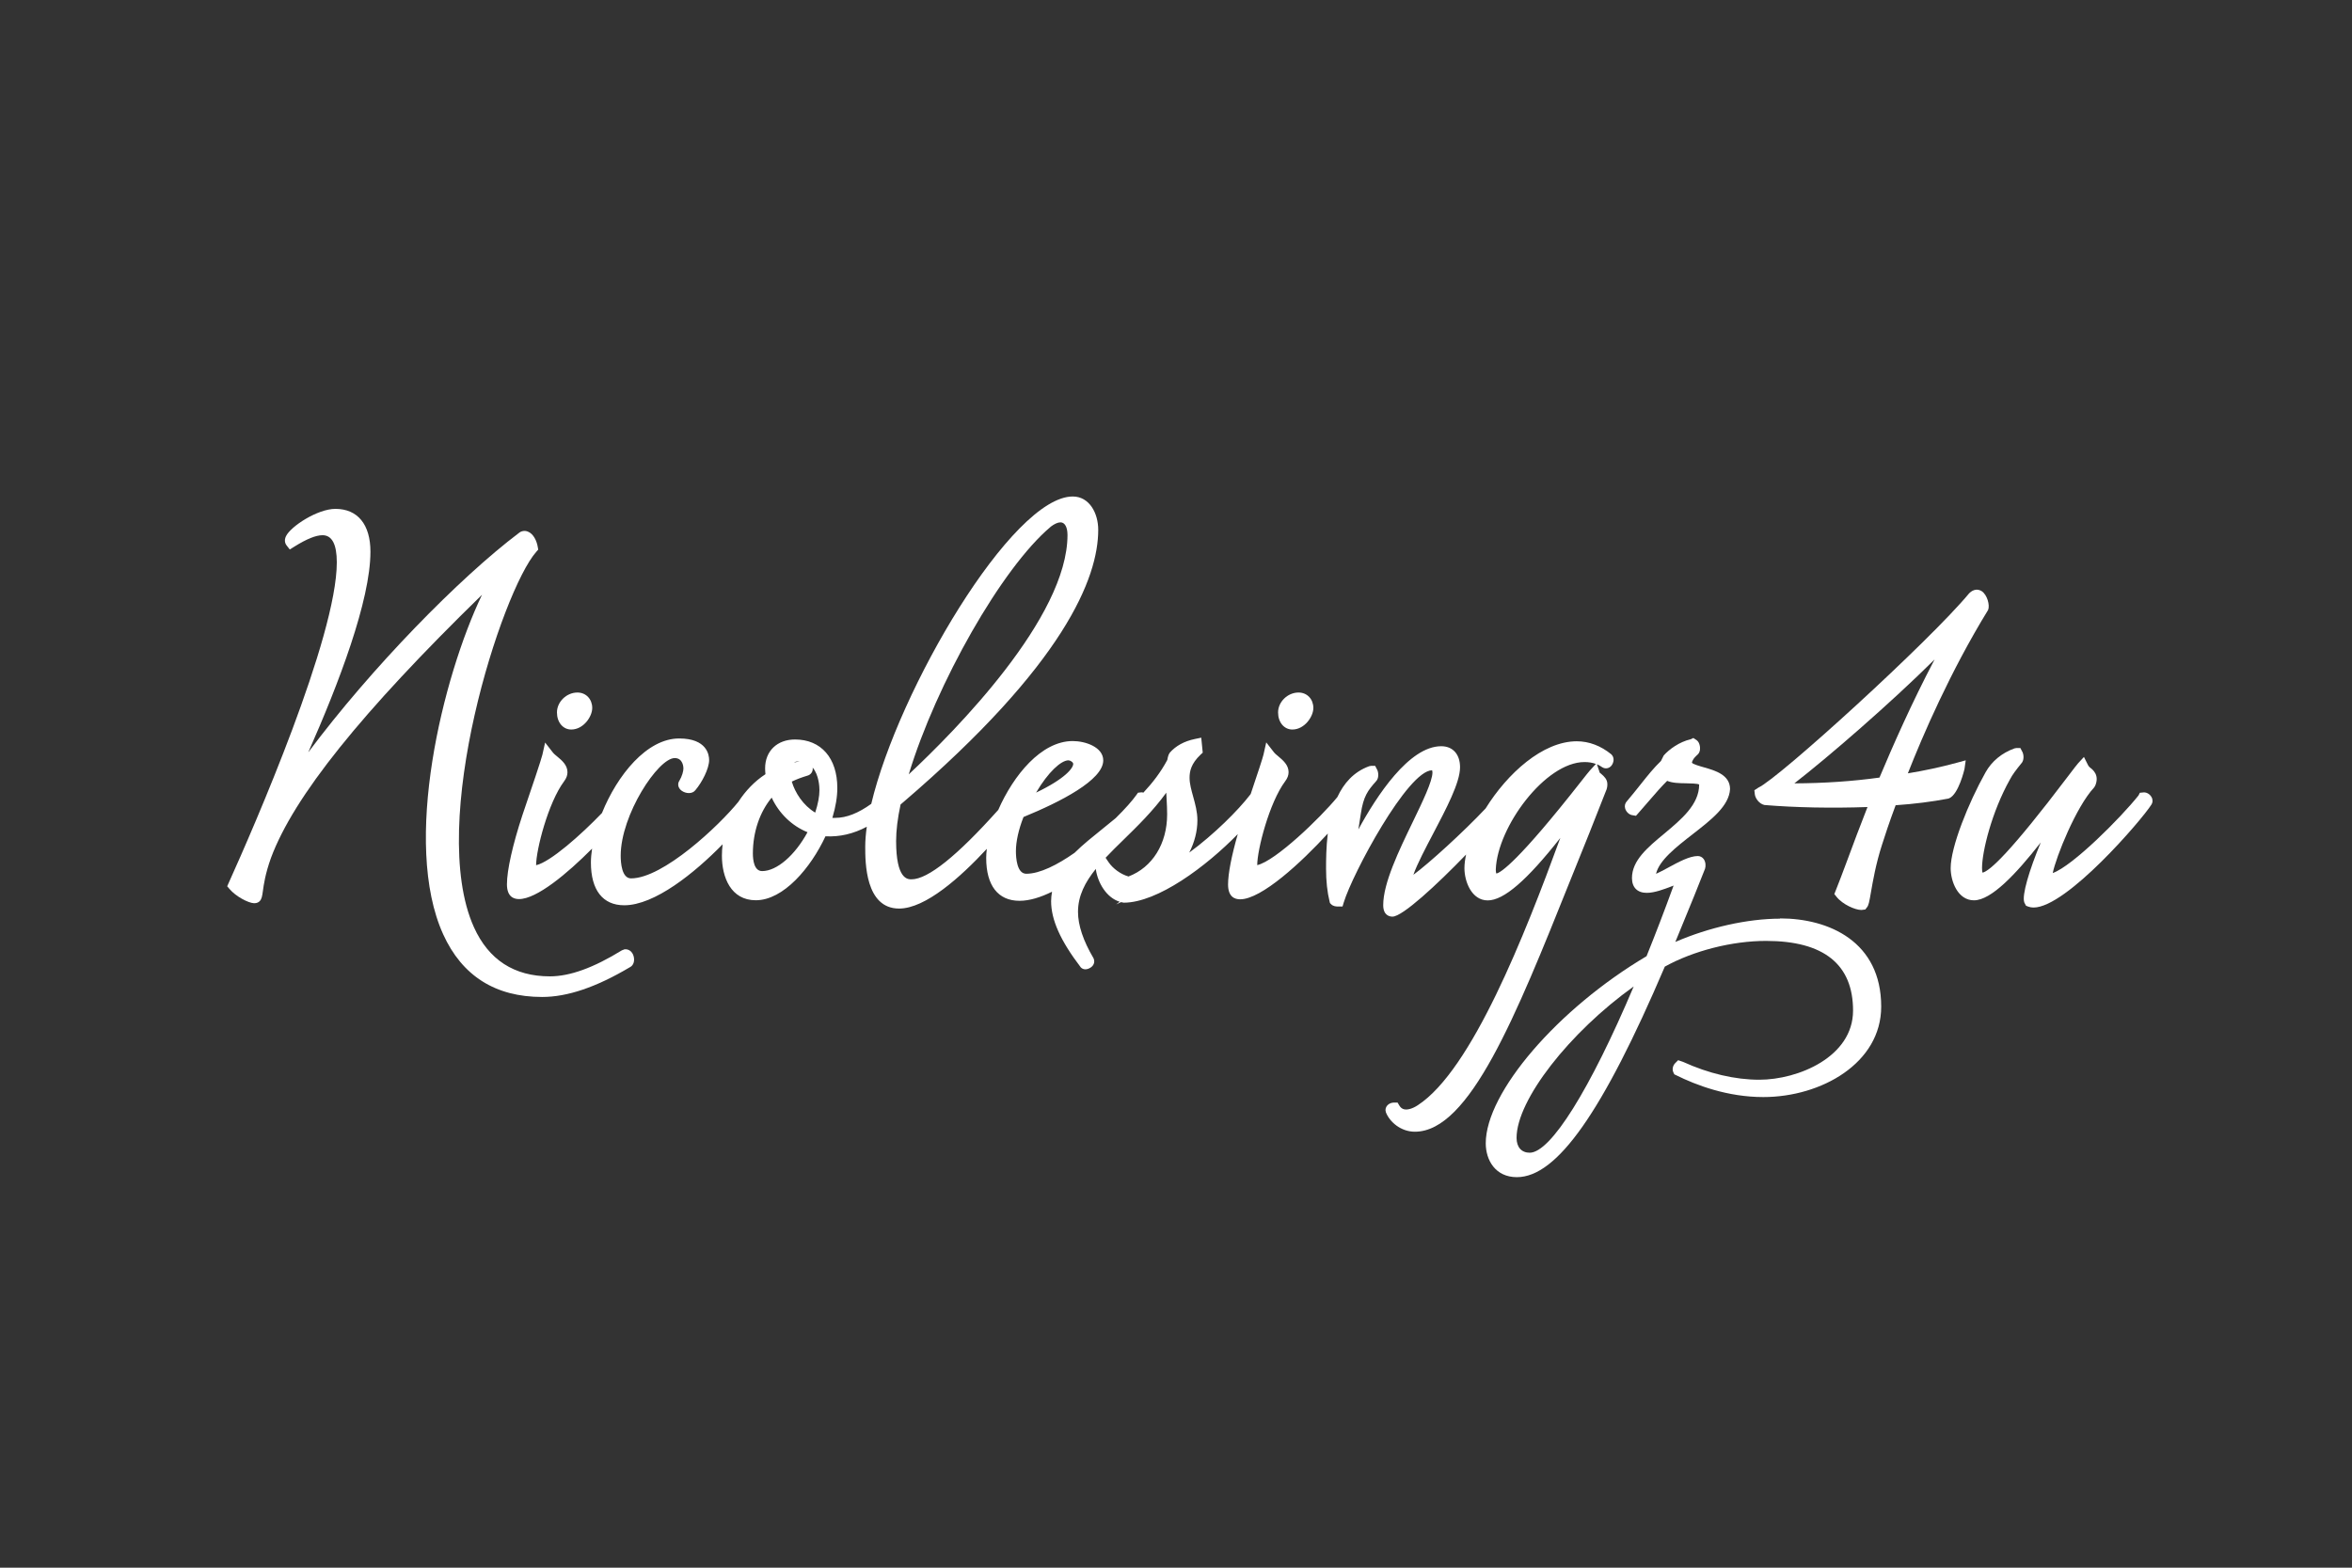 <?xml version="1.0" encoding="UTF-8"?>
<svg id="Layer_1" xmlns="http://www.w3.org/2000/svg" version="1.1" viewBox="0 0 300 200">
  <rect x="0" y="0" width="300" height="200" fill="#333333" stroke="none"/>
  <!-- Generator: Adobe Illustrator 29.8.2, SVG Export Plug-In . SVG Version: 2.1.1 Build 3)  -->
  <defs>
    <style>
      .st0 {
        fill: #fff;
      }
    </style>
  </defs>
  <path class="st0" d="M79.59,121.14l-.27.1c-3.62,2.23-6.63,3.32-9.18,3.32-4.56,0-7.81-2.11-9.69-6.27-5.99-13.31,3.58-42.95,7.96-47.9l.24-.27-.06-.35c-.12-.73-.53-1.68-1.28-1.96-.4-.15-.83-.07-1.13.19-7.54,5.69-18.79,17.17-26.86,27.98,3.89-8.78,7.93-19.38,7.93-25.6,0-3.47-1.63-5.46-4.47-5.46-2.28,0-5.69,2.23-6.3,3.48-.29.6-.05,1.01.06,1.16l.42.54.58-.36c1.57-.98,2.75-1.46,3.6-1.46,1.21,0,1.82,1.16,1.82,3.46,0,9.54-10.55,33.72-13.79,40.9l-.19.43.31.36c.79.93,2.37,1.77,3.11,1.8.38.01.58-.13.71-.25.28-.28.33-.66.42-1.29.11-.82.3-2.2,1.04-4.26,2.91-7.81,11.51-18.53,26.91-33.55-5.02,10.49-10.23,31.69-4.95,43.32,2.41,5.3,6.65,7.99,12.62,7.99,3.22,0,6.89-1.24,11.2-3.8.43-.21.63-.75.48-1.36-.15-.63-.66-1.01-1.23-.91Z"/>
  <path class="st0" d="M72.86,93.07c1.56,0,2.68-1.64,2.68-2.75s-.78-1.97-1.89-1.97c-1.39,0-2.61,1.19-2.61,2.54,0,1.26.77,2.18,1.82,2.18Z"/>
  <path class="st0" d="M164.84,93.07c1.55,0,2.68-1.64,2.68-2.75s-.78-1.97-1.89-1.97c-1.39,0-2.61,1.19-2.61,2.54,0,1.26.77,2.18,1.82,2.18Z"/>
  <path class="st0" d="M202.82,106.03l1.98-5.02c.22-.44.22-.8.22-.98,0-.62-.45-1.01-.75-1.27-.08-.07-.2-.18-.22-.18l-.36-1.08c.23.1.45.22.66.37.39.26.89.18,1.19-.19.26-.32.46-.98-.01-1.44-1.33-1.09-2.85-1.67-4.41-1.67-4.35,0-8.86,4.11-11.63,8.57-2.85,3.02-7.23,7.01-9.21,8.46.45-1.32,1.63-3.55,2.48-5.17,1.7-3.24,3.47-6.58,3.47-8.55,0-1.65-.92-2.68-2.4-2.68-4.1,0-8.24,6.34-10.57,10.62.11-.77.22-1.43.31-1.98.33-2.26.9-2.99,1.93-4.15.4-.4.33-1.09.19-1.43l-.29-.56h-.5l-.26.05c-1.99.72-3.25,2.2-4.06,3.94-2.2,2.68-7.9,8.16-10.22,8.68,0-1.97,1.54-7.97,3.56-10.69.3-.4.44-.77.44-1.17,0-.92-.72-1.52-1.3-2.01-.22-.18-.45-.37-.57-.53l-.98-1.26-.35,1.56c-.08.38-.79,2.53-1.63,5.02l-.08.11c-1.53,1.99-4.61,5.06-7.76,7.37.67-1.31,1.04-2.72,1.04-4.12,0-1.09-.28-2.07-.54-3.02-.23-.84-.46-1.63-.46-2.41s.17-1.78,1.41-2.95l.27-.25-.19-1.91-.82.17c-1.35.28-2.42.87-3.19,1.74l-.15.26c-.06.19-.14.42-.17.67-.84,1.58-1.9,2.94-3.05,4.17-.08-.02-.16-.04-.24-.04l-.45.05-.22.31c-.48.68-1.42,1.75-2.62,2.93-.53.43-1.05.86-1.56,1.27-1.34,1.08-2.62,2.1-3.69,3.16-2.19,1.53-4.42,2.67-6.16,2.67-1.19,0-1.32-2.02-1.32-2.89,0-1.22.35-2.79.97-4.35,4.71-1.93,10.17-4.72,10.17-7.22,0-1.7-2.28-2.47-3.89-2.47-4.02,0-7.57,4.38-9.5,8.78-5.24,5.86-8.97,8.86-11.07,8.86-.49,0-1.96,0-1.96-4.89,0-1.33.19-2.9.57-4.66l.32-.27c20.57-17.62,24.89-28.64,24.89-34.77,0-2.11-1.12-4.25-3.25-4.25-7.73,0-22.24,24.63-25.7,39.21-1.64,1.18-3.15,1.79-4.58,1.79-.13,0-.26,0-.38,0,.43-1.45.63-2.68.63-3.82,0-3.81-2.07-6.18-5.39-6.18-2.29,0-3.82,1.48-3.82,3.68,0,.25.02.48.04.7v.05c-1.38.9-2.54,2.12-3.45,3.52-2.45,3.03-9.59,9.77-13.69,9.77-1.19,0-1.32-2.02-1.32-2.89,0-5.22,4.78-12.46,6.89-12.46,1.07,0,1.11,1.18,1.11,1.32,0,.35-.17,1-.52,1.58-.24.35-.21.9.3,1.27.53.38,1.36.44,1.75-.08.84-.99,1.75-2.74,1.75-3.84,0-.65-.28-2.75-3.82-2.75-4.12,0-7.89,4.66-9.85,9.51-2.66,2.77-6.58,6.25-8.4,6.66,0-1.97,1.54-7.97,3.56-10.69.3-.4.44-.77.44-1.17,0-.92-.72-1.52-1.3-2-.22-.18-.45-.37-.57-.53l-.98-1.26-.35,1.56c-.11.51-1.37,4.26-2.55,7.71-1.25,3.81-1.97,7.02-1.97,8.81,0,1.57.84,1.89,1.54,1.89,2.26,0,6.15-3.25,9.32-6.44-.09.61-.15,1.21-.15,1.77,0,3.52,1.51,5.46,4.25,5.46,3.88,0,8.96-4.11,12.55-7.78-.06.48-.09.97-.09,1.46,0,2.75,1.14,5.68,4.32,5.68,3.53,0,7.01-4.13,8.89-8.16,1.78.1,3.57-.31,5.27-1.22-.13.92-.2,1.77-.2,2.55,0,1.95,0,7.89,4.32,7.89,3.37,0,7.83-4,11.19-7.62-.05.41-.08.8-.08,1.16,0,3.52,1.51,5.47,4.25,5.47,1.29,0,2.71-.45,4.15-1.16-.07.39-.12.78-.12,1.2,0,2.38,1.18,5.04,3.79,8.46.16.16.36.24.58.24s.48-.09.71-.25c.46-.33.5-.81.32-1.18-1.31-2.22-1.97-4.21-1.97-5.9,0-2.05.91-3.79,2.28-5.49v.1c.25,1.68,1.34,3.57,3.03,4.1l-.44.34.62-.29c.11.03.22.05.34.07,4.32,0,10.5-4.6,14.55-8.75-.79,2.75-1.24,5.03-1.24,6.43,0,1.57.84,1.89,1.54,1.89,2.73,0,7.83-4.73,11.18-8.39-.21,1.74-.22,3.37-.22,4.49,0,1.57.15,2.98.45,4.18l.05.2.15.15c.26.26.61.29.89.29h.56l.16-.53c1.11-3.66,8.16-16.82,11.26-16.85.01.02.05.12.05.28,0,1.12-1.28,3.76-2.51,6.31-1.77,3.66-3.77,7.8-3.77,10.61,0,1.32.82,1.47,1.18,1.47,1.28,0,5.65-4.05,9.39-7.92-.13.61-.21,1.21-.21,1.74,0,1.71.92,4.11,2.97,4.11s4.99-2.55,9.26-7.97c-4.53,12.38-11.29,29.61-18.18,34.1-.65.43-1.29.62-1.74.52-.26-.06-.46-.22-.62-.49l-.22-.37h-.43c-.62,0-1.11.42-1.11.97l.05.27c.48,1.23,1.9,2.48,3.7,2.48,6.97,0,12.89-14.78,19.75-31.89.85-2.12,1.71-4.27,2.59-6.43ZM202.78,98.31c-.14.15-.54.66-1.13,1.41-7.94,10.12-10.23,11.63-10.79,11.72,0,0-.07-.12-.07-.52.2-5.41,6.31-13.7,11.32-13.7.53,0,1.01.08,1.45.24l-.79.86ZM141.03,109.42c.7-.75,1.47-1.5,2.27-2.28,1.78-1.74,3.76-3.67,5.46-6.01.01.26.03.52.04.78.04.7.07,1.38.07,1.98,0,3.75-1.88,6.77-4.93,7.93-1-.29-2-1.02-2.55-1.84l-.37-.55ZM132.16,101.11c1.53-2.61,3.19-4.11,4.12-4.11.22,0,.61.23.61.46,0,.53-1.04,1.89-4.72,3.65ZM134.01,67.2c.51-.38.92-.56,1.26-.56.55,0,.89.62.89,1.61,0,10.53-14.29,24.97-20.25,30.54,3.52-11.6,11.88-26.35,18.1-31.58ZM102.01,97.14c-.25.04-.49.08-.74.14.22-.14.46-.14.58-.14.05,0,.11,0,.16,0ZM97.21,111.13c-1.02,0-1.18-1.41-1.18-2.25,0-2.72.88-5.3,2.4-7.12.93,2.01,2.58,3.61,4.57,4.41-1.61,2.96-3.92,4.96-5.79,4.96ZM101,99.71c.62-.3,1.27-.54,1.97-.75.47-.12.75-.54.69-1.02,0,0,0,0,0-.01.8.95.86,2.46.86,2.87,0,.8-.18,1.75-.54,2.87-1.55-.93-2.58-2.56-2.99-3.97Z"/>
  <path class="st0" d="M227.05,117.2c-4.14,0-9.1,1.12-13.36,2.97.34-.84.69-1.67,1.03-2.51.94-2.28,1.87-4.55,2.76-6.83.11-.34.09-.87-.17-1.23-.18-.25-.46-.39-.75-.39-1.07,0-2.48.77-3.84,1.51-.45.24-1.05.57-1.49.76.4-1.73,2.57-3.42,4.68-5.06,2.38-1.85,4.64-3.6,4.76-5.75,0-1.82-1.91-2.37-3.31-2.77-.53-.15-1.43-.41-1.55-.59,0-.01,0-.34.49-.82l.15-.15c.2-.14.33-.37.38-.65.05-.33-.02-.97-.42-1.26l-.42-.28-.33.16c-1.49.34-2.79,1.32-3.45,2.07l-.35.7c-.93.9-1.65,1.8-2.54,2.92-.52.66-1.11,1.39-1.79,2.2-.25.25-.34.6-.24.94.11.39.44.74.82.84l.56.1.31-.35c.52-.59.98-1.12,1.4-1.61.82-.95,1.49-1.73,2.27-2.5.66.28,1.53.3,2.37.31.54.01,1.55.03,1.71.16,0,2.56-2.28,4.45-4.47,6.28-2.11,1.75-4.1,3.41-4.1,5.65,0,1.2.69,1.89,1.89,1.89.98,0,2.21-.46,3.19-.84.07-.03.15-.06.23-.09-1.14,3.14-2.3,6.16-3.45,9.01-11.33,6.71-20.51,17.39-20.51,23.87,0,2.15,1.23,4.32,3.97,4.32,5.11,0,10.94-8.29,18.87-26.86,3.67-2.03,8.59-3.28,12.91-3.28,7.37,0,11.1,2.99,11.1,8.89s-6.99,8.82-11.96,8.82c-3.09,0-6.46-.79-9.73-2.28l-.62-.21-.38.38c-.27.27-.43.76-.22,1.19l.11.23.23.11c2.55,1.27,6.55,2.79,11.12,2.79,7.39,0,15.04-4.32,15.04-11.54,0-8.29-6.66-11.25-12.89-11.25ZM195.12,147.06c-1.05,0-1.68-.71-1.68-1.89,0-4.85,6.77-13.48,14.94-19.32-5.57,13.15-10.59,21.21-13.27,21.21Z"/>
  <path class="st0" d="M250.57,98.13l.16-1.13-1.1.3c-2.09.57-4.15,1.01-6.28,1.36,1.89-4.81,5.41-12.98,10.24-20.85.24-.61-.12-1.93-.82-2.39-.39-.25-1-.33-1.6.27-5.05,6.1-24.25,23.58-26.88,24.79l-.52.34.06.52c.05.45.5,1.19,1.22,1.36,3.95.33,8.58.42,13.15.26-.99,2.52-1.84,4.79-2.54,6.69-.62,1.66-1.13,3.02-1.53,4.01l-.16.4.27.34c.79,1,2.4,1.69,3.16,1.69.02,0,.03,0,.05,0l.47-.06.21-.27c.22-.27.29-.65.51-1.92.25-1.43.62-3.6,1.4-6.03.36-1.15.95-2.93,1.75-5.08,2.35-.16,4.65-.45,6.68-.84l.16-.05c1.21-.54,1.93-3.69,1.94-3.72ZM239.73,99.2c-3.47.48-7.05.72-10.86.74,4.32-3.35,12.27-10.23,17.89-15.81-2.94,5.59-5.33,11.03-7.03,15.07Z"/>
  <path class="st0" d="M274.42,101.68c-.19-.35-.58-.59-.95-.59h-.01l-.52.05-.17.34c-2.29,2.87-8.4,9-10.94,9.9.42-2.07,2.98-8.45,5.27-10.91l.14-.22c.59-1.37-.3-2.06-.66-2.33-.19-.19-.2-.2-.28-.37l-.49-.98-.74.8c-.17.18-.54.68-1.32,1.7-7.36,9.73-9.99,12.08-10.88,12.26-.03-.09-.06-.27-.06-.59,0-2.08,1.23-7.15,3.56-11.3.32-.63.84-1.29,1.43-2.02.4-.4.33-1.09.19-1.43l-.29-.56h-.5l-.26.05c-1.62.59-2.89,1.64-3.68,3.05-2.19,3.9-4.45,9.54-4.45,12.22,0,1.71.92,4.11,2.97,4.11,2.19,0,5.34-3.32,8.52-7.38-1.46,3.53-2.45,6.77-2.09,7.67l.21.4.31.12c.2.07.41.11.65.11,4.21,0,13.81-11.19,15.02-13.11.2-.29.21-.66.03-.98Z"/>
</svg>